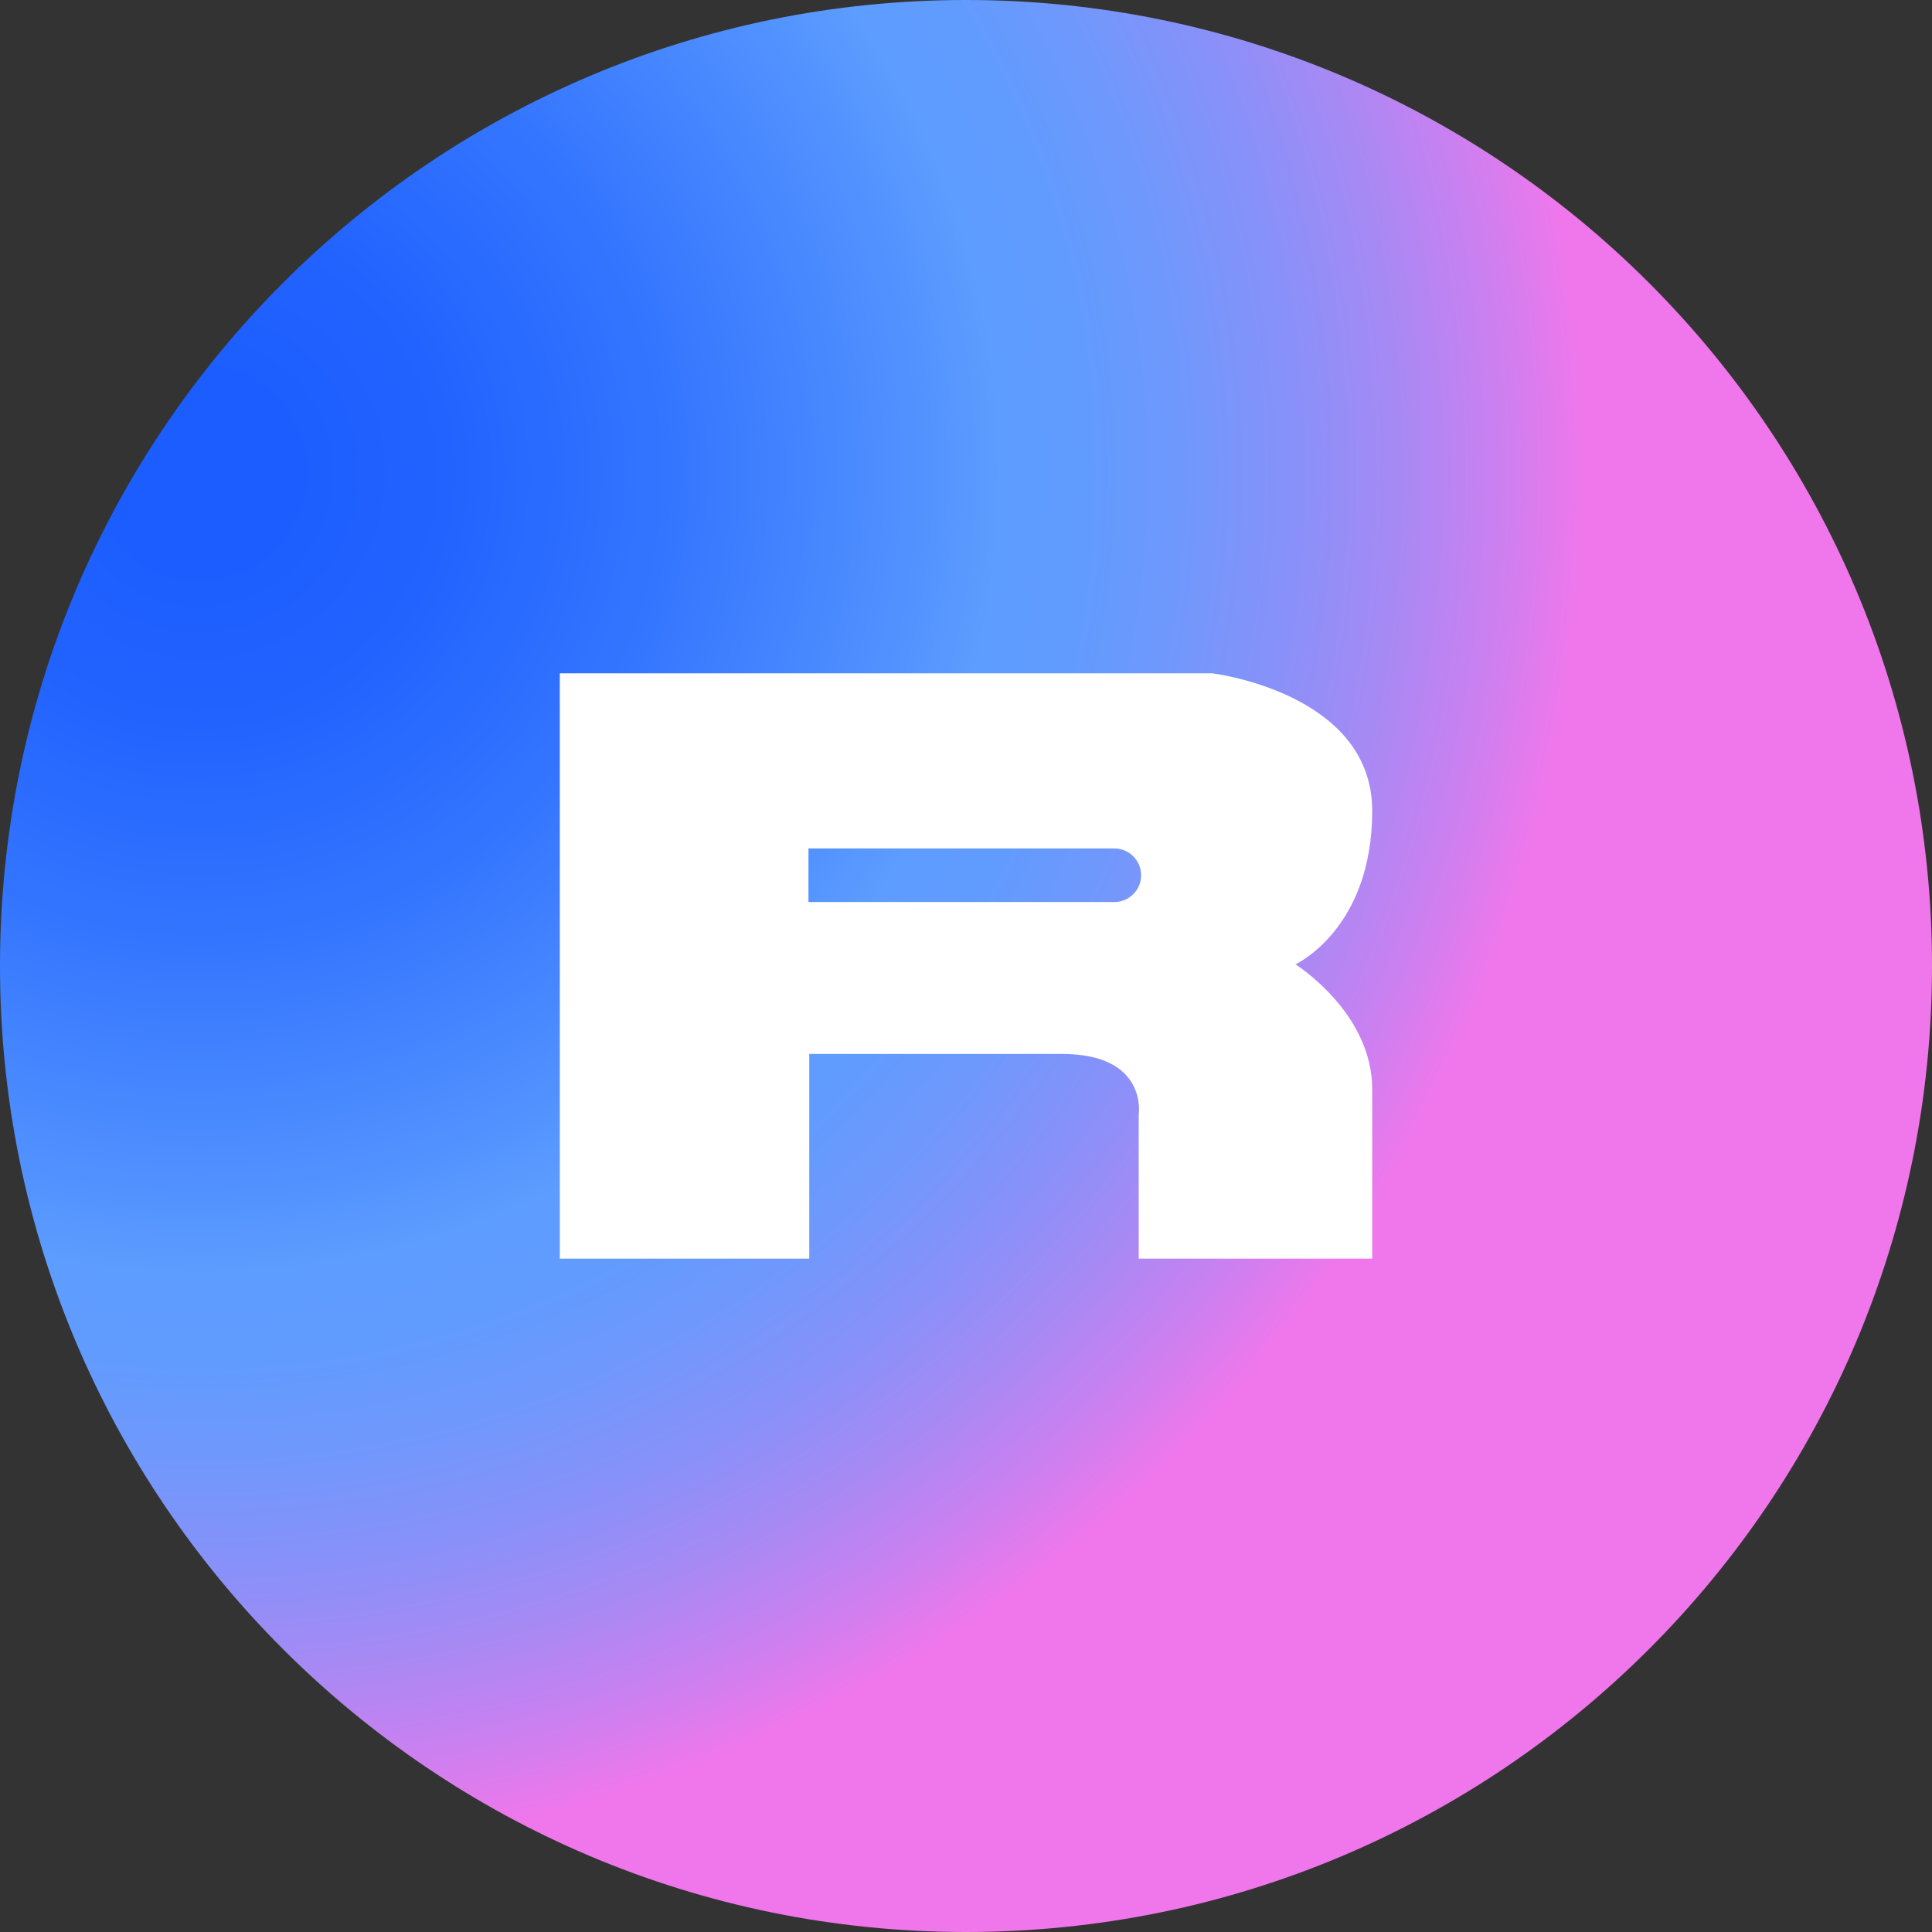<?xml version="1.0" encoding="UTF-8"?><svg id="CIRCLE_OUTLINE_BLACK" xmlns="http://www.w3.org/2000/svg" xmlns:xlink="http://www.w3.org/1999/xlink" viewBox="0 0 512 512"><rect x="0" y="0" width="512" height="512" fill="#333333" stroke="none"/><defs><radialGradient id="Degradado_sin_nombre_36" cx="52.65" cy="125.176" fx="52.65" fy="125.176" r="367.822" gradientUnits="userSpaceOnUse"><stop offset=".069" stop-color="#1c5dff"/><stop offset=".181" stop-color="#2263ff"/><stop offset=".338" stop-color="#3475ff"/><stop offset=".521" stop-color="#5292ff"/><stop offset=".578" stop-color="#5d9dff"/><stop offset=".639" stop-color="#619bfe"/><stop offset=".71" stop-color="#7098fc"/><stop offset=".787" stop-color="#8791f9"/><stop offset=".867" stop-color="#a889f4"/><stop offset=".949" stop-color="#d27eef"/><stop offset="1" stop-color="#f077eb"/></radialGradient><radialGradient id="Degradado_sin_nombre_36-2" cx="52.65" cy="125.176" fx="52.65" fy="125.176" r="367.822" xlink:href="#Degradado_sin_nombre_36"/></defs><circle cx="255.686" cy="259.897" r="220.279" fill="#fff"/><path d="m295.309,224.85h-81.055v14.198h81.055c3.921,0,7.099-3.178,7.099-7.099s-3.178-7.099-7.099-7.099Z" fill="url(#Degradado_sin_nombre_36)"/><path d="m295.309,224.85h-81.055v14.198h81.055c3.921,0,7.099-3.178,7.099-7.099s-3.178-7.099-7.099-7.099Z" fill="none"/><path d="m256,0C114.615,0,0,114.615,0,256s114.615,256,256,256,256-114.615,256-256S397.385,0,256,0Zm107.65,288.634v44.924h-61.877v-38.143s2.543-16.105-20.343-16.105h-66.963v54.248h-66.115v-155.117h172.917s42.382,5.086,42.382,36.448-20.343,40.671-20.343,40.671c0,0,20.343,12.729,20.343,33.073Z" fill="url(#Degradado_sin_nombre_36-2)"/></svg>